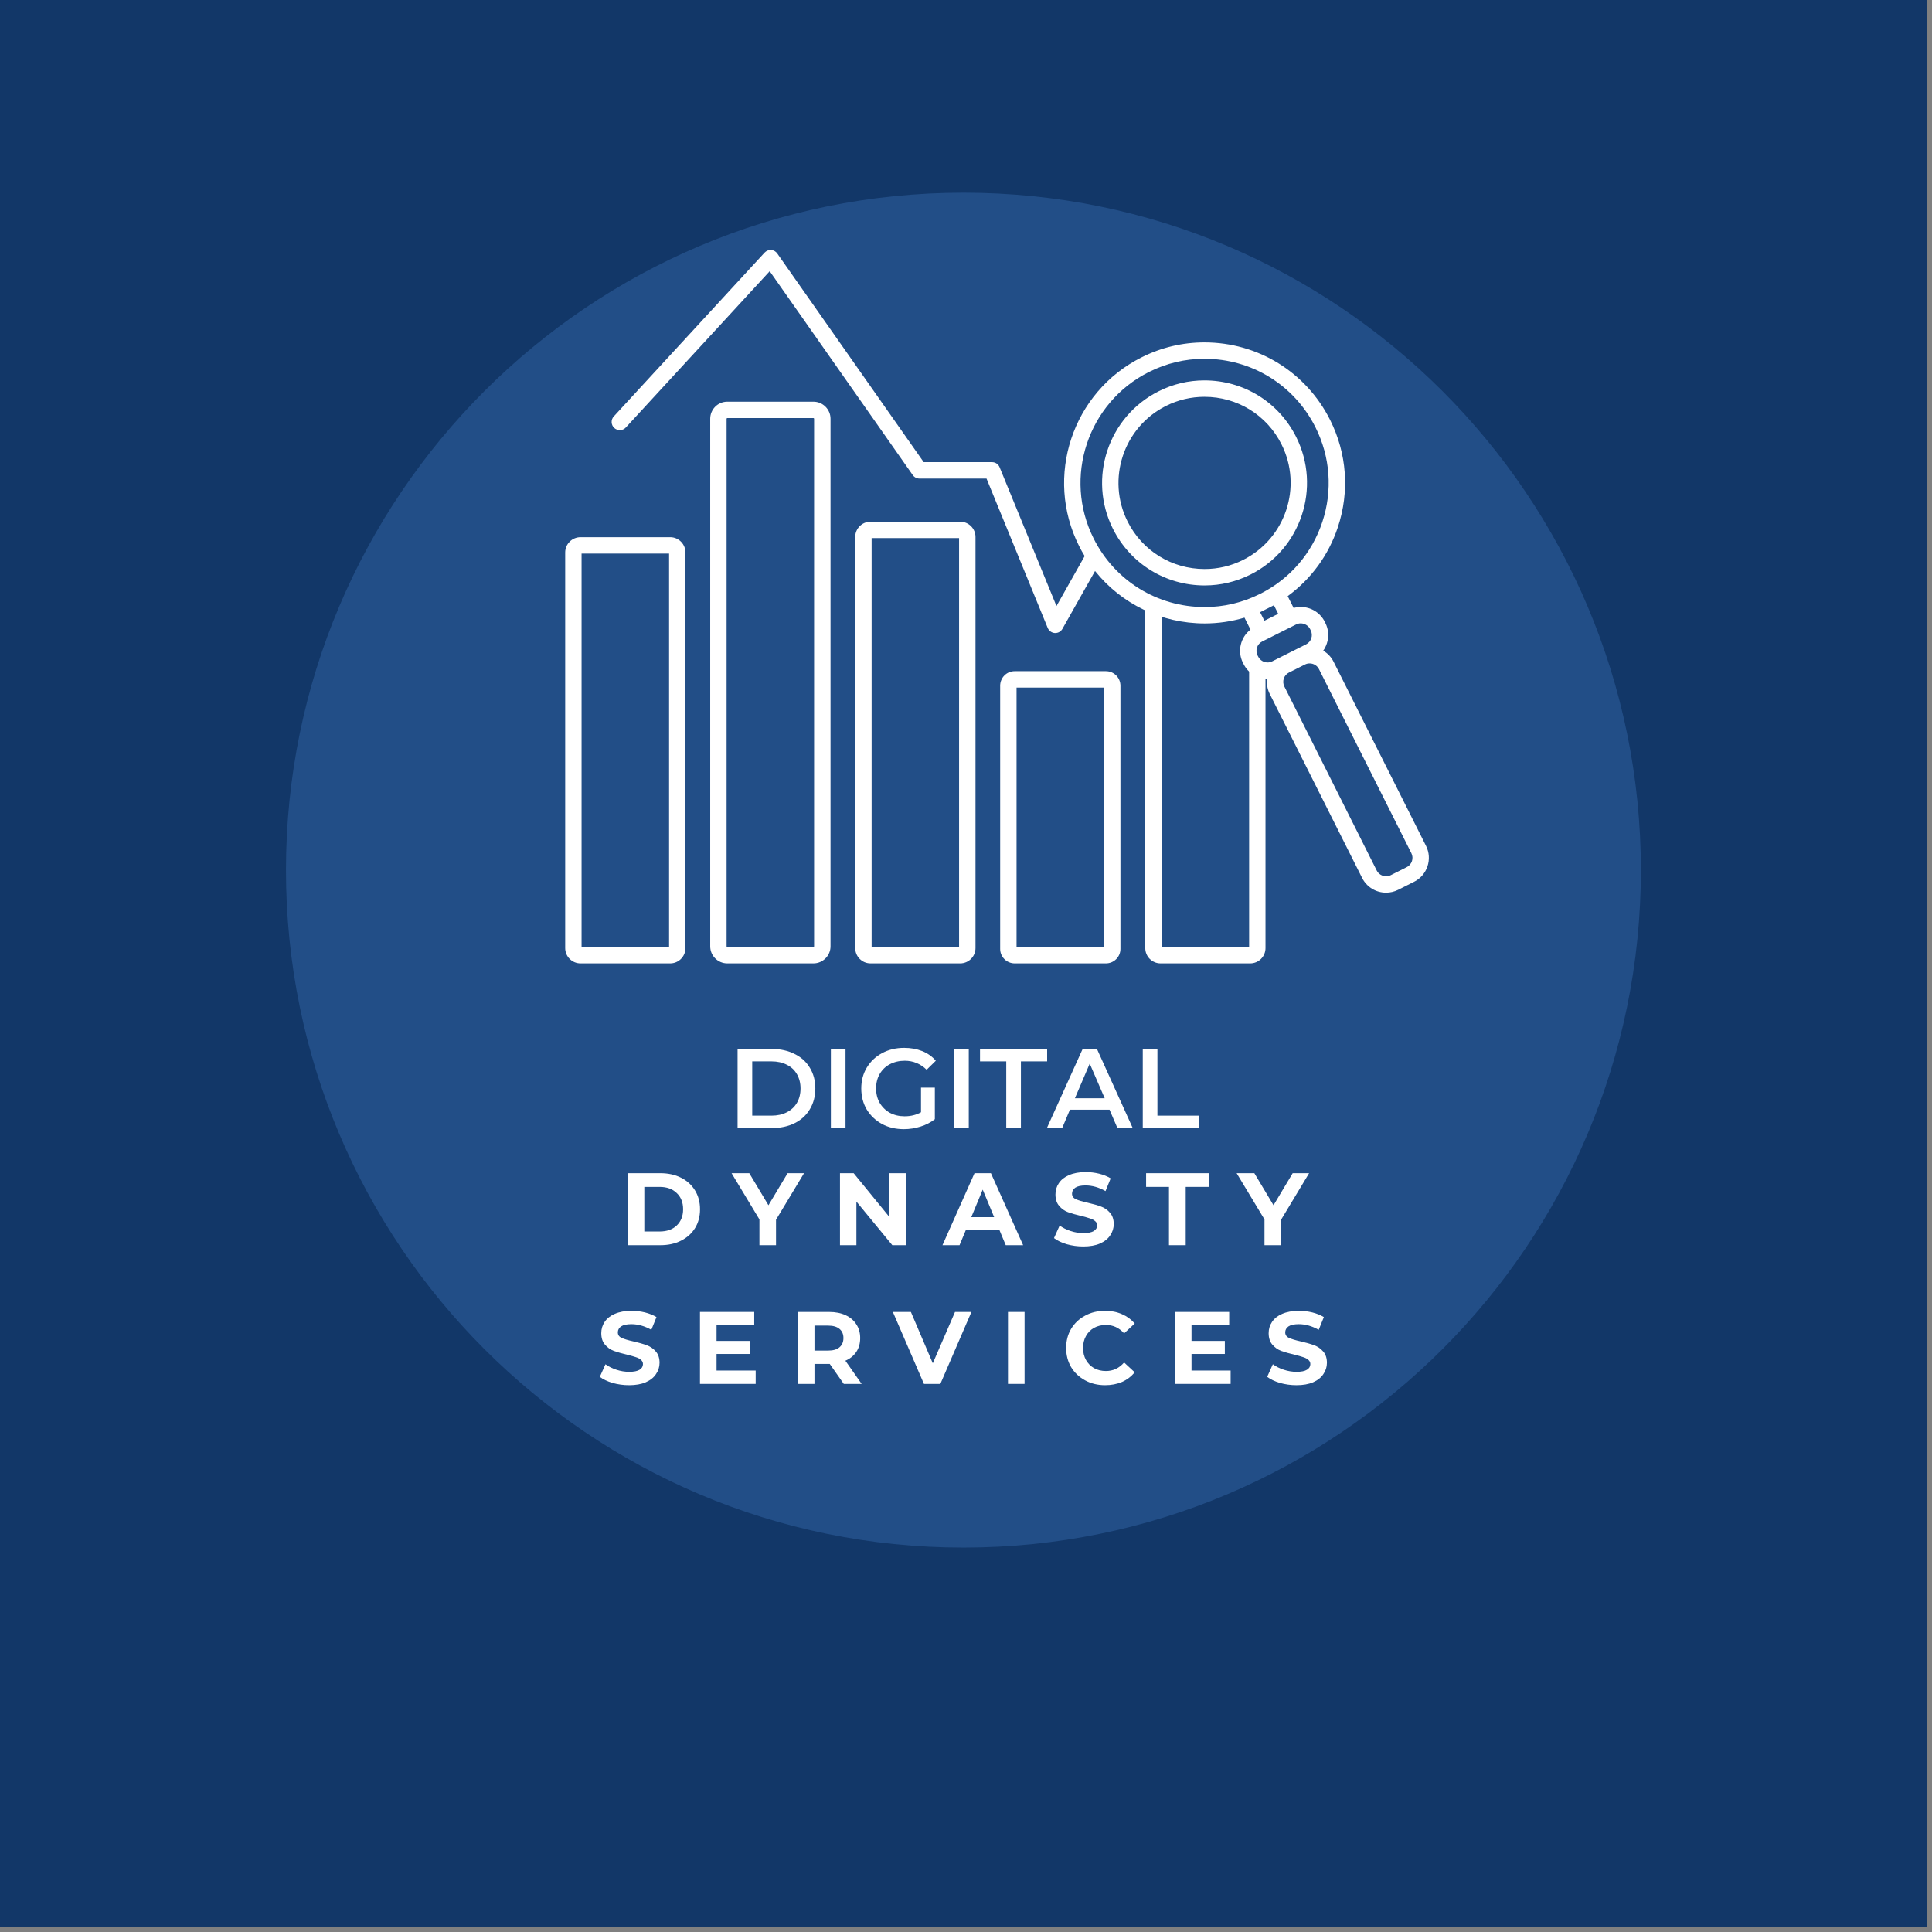 <svg xmlns="http://www.w3.org/2000/svg" xmlns:xlink="http://www.w3.org/1999/xlink" width="250" zoomAndPan="magnify" viewBox="0 0 187.5 187.5" height="250" preserveAspectRatio="xMidYMid meet" version="1.0"><rect x="0" y="0" width="187.5" height="187.5" fill="#808080" stroke="none"/><defs><g/><clipPath id="e63ea627b8"><path d="M 27.754 18.699 L 159.246 18.699 L 159.246 150.191 L 27.754 150.191 Z M 27.754 18.699 " clip-rule="nonzero"/></clipPath><clipPath id="7eaac5edc6"><path d="M 93.5 18.699 C 57.191 18.699 27.754 48.137 27.754 84.445 C 27.754 120.758 57.191 150.191 93.5 150.191 C 129.812 150.191 159.246 120.758 159.246 84.445 C 159.246 48.137 129.812 18.699 93.5 18.699 Z M 93.5 18.699 " clip-rule="nonzero"/></clipPath><clipPath id="155e35ed8f"><path d="M 68 38 L 81 38 L 81 93.824 L 68 93.824 Z M 68 38 " clip-rule="nonzero"/></clipPath><clipPath id="3ccba54685"><path d="M 83 50 L 95 50 L 95 93.824 L 83 93.824 Z M 83 50 " clip-rule="nonzero"/></clipPath><clipPath id="27e3c9a6e1"><path d="M 54.828 52 L 67 52 L 67 93.824 L 54.828 93.824 Z M 54.828 52 " clip-rule="nonzero"/></clipPath><clipPath id="d8e7c12e50"><path d="M 97 65 L 109 65 L 109 93.824 L 97 93.824 Z M 97 65 " clip-rule="nonzero"/></clipPath><clipPath id="1c30eb9063"><path d="M 111 58 L 123 58 L 123 93.824 L 111 93.824 Z M 111 58 " clip-rule="nonzero"/></clipPath><clipPath id="0d205269b1"><path d="M 59 24.262 L 139 24.262 L 139 87 L 59 87 Z M 59 24.262 " clip-rule="nonzero"/></clipPath></defs><path fill="#ffffff" d="M 0 0 L 187 0 L 187 187 L 0 187 Z M 0 0 " fill-opacity="1" fill-rule="nonzero"/><path fill="#123768" d="M 0 0 L 187 0 L 187 187 L 0 187 Z M 0 0 " fill-opacity="1" fill-rule="nonzero"/><g clip-path="url(#e63ea627b8)"><g clip-path="url(#7eaac5edc6)"><path fill="#224e87" d="M 27.754 18.699 L 159.246 18.699 L 159.246 150.191 L 27.754 150.191 Z M 27.754 18.699 " fill-opacity="1" fill-rule="nonzero"/></g></g><g clip-path="url(#155e35ed8f)"><path fill="#ffffff" d="M 70.582 40.574 C 70.547 40.574 70.516 40.605 70.516 40.641 L 70.516 91.844 C 70.516 91.875 70.547 91.906 70.582 91.906 L 78.945 91.906 C 78.977 91.906 79.008 91.875 79.008 91.844 L 79.008 40.641 C 79.008 40.605 78.977 40.574 78.945 40.574 Z M 78.945 93.496 L 70.582 93.496 C 69.668 93.496 68.926 92.754 68.926 91.844 L 68.926 40.641 C 68.926 39.727 69.668 38.984 70.582 38.984 L 78.945 38.984 C 79.855 38.984 80.602 39.727 80.602 40.641 L 80.602 91.844 C 80.602 92.754 79.855 93.496 78.945 93.496 " fill-opacity="1" fill-rule="nonzero"/></g><g clip-path="url(#3ccba54685)"><path fill="#ffffff" d="M 84.59 91.906 L 93.078 91.906 L 93.078 52.219 L 84.59 52.219 Z M 93.188 93.496 L 84.484 93.496 C 83.664 93.496 83 92.832 83 92.012 L 83 52.109 C 83 51.293 83.664 50.629 84.484 50.629 L 93.188 50.629 C 94.004 50.629 94.672 51.293 94.672 52.109 L 94.672 92.012 C 94.672 92.832 94.004 93.496 93.188 93.496 " fill-opacity="1" fill-rule="nonzero"/></g><g clip-path="url(#27e3c9a6e1)"><path fill="#ffffff" d="M 56.441 91.906 L 64.934 91.906 L 64.934 53.723 L 56.441 53.723 Z M 65.043 93.496 L 56.336 93.496 C 55.516 93.496 54.852 92.832 54.852 92.012 L 54.852 53.617 C 54.852 52.801 55.516 52.133 56.336 52.133 L 65.043 52.133 C 65.859 52.133 66.523 52.801 66.523 53.617 L 66.523 92.012 C 66.523 92.832 65.859 93.496 65.043 93.496 " fill-opacity="1" fill-rule="nonzero"/></g><g clip-path="url(#d8e7c12e50)"><path fill="#ffffff" d="M 98.656 91.906 L 107.148 91.906 L 107.148 66.73 L 98.656 66.73 Z M 107.332 93.496 L 98.473 93.496 C 97.695 93.496 97.066 92.867 97.066 92.094 L 97.066 66.547 C 97.066 65.77 97.695 65.137 98.473 65.137 L 107.332 65.137 C 108.109 65.137 108.738 65.77 108.738 66.547 L 108.738 92.094 C 108.738 92.867 108.109 93.496 107.332 93.496 " fill-opacity="1" fill-rule="nonzero"/></g><g clip-path="url(#1c30eb9063)"><path fill="#ffffff" d="M 121.332 93.496 L 112.633 93.496 C 111.812 93.496 111.148 92.832 111.148 92.012 L 111.148 58.832 C 111.148 58.395 111.504 58.035 111.941 58.035 C 112.383 58.035 112.738 58.395 112.738 58.832 L 112.738 91.906 L 121.227 91.906 L 121.227 65.246 C 121.227 64.805 121.582 64.449 122.023 64.449 C 122.461 64.449 122.816 64.805 122.816 65.246 L 122.816 92.012 C 122.816 92.832 122.152 93.496 121.332 93.496 " fill-opacity="1" fill-rule="nonzero"/></g><path fill="#ffffff" d="M 116.906 55.223 C 113.723 55.223 110.859 53.457 109.434 50.617 C 107.367 46.5 109.035 41.465 113.152 39.398 C 114.328 38.809 115.586 38.512 116.895 38.512 C 120.078 38.512 122.945 40.277 124.367 43.117 C 126.438 47.238 124.766 52.266 120.648 54.336 C 119.473 54.926 118.215 55.223 116.906 55.223 Z M 125.793 42.406 C 124.094 39.02 120.684 36.918 116.895 36.918 C 115.34 36.918 113.84 37.273 112.441 37.977 C 107.539 40.438 105.551 46.426 108.012 51.328 C 109.711 54.715 113.121 56.816 116.906 56.816 C 118.465 56.816 119.965 56.457 121.363 55.758 C 126.266 53.297 128.25 47.309 125.793 42.406 " fill-opacity="1" fill-rule="nonzero"/><g clip-path="url(#0d205269b1)"><path fill="#ffffff" d="M 136.523 84.156 L 134.969 84.938 C 134.828 85.008 134.68 85.043 134.52 85.043 C 134.141 85.043 133.785 84.824 133.613 84.488 L 124.645 66.621 C 124.398 66.125 124.598 65.516 125.094 65.27 L 126.652 64.488 C 126.793 64.418 126.941 64.383 127.098 64.383 C 127.48 64.383 127.836 64.598 128.004 64.934 L 136.973 82.801 C 137.223 83.301 137.023 83.906 136.523 84.156 Z M 122.113 63.734 L 122.047 63.609 C 121.797 63.109 122 62.504 122.496 62.254 L 125.789 60.602 C 125.93 60.531 126.078 60.496 126.234 60.496 C 126.617 60.496 126.973 60.715 127.145 61.051 L 127.207 61.18 C 127.328 61.418 127.348 61.691 127.262 61.949 C 127.176 62.203 126.996 62.41 126.758 62.531 L 123.465 64.184 C 123.328 64.254 123.176 64.289 123.02 64.289 C 122.637 64.289 122.281 64.074 122.113 63.734 Z M 123.016 59.051 C 123.039 59.039 123.062 59.027 123.086 59.016 L 123.633 58.738 L 124.051 59.57 L 122.707 60.242 L 122.293 59.414 L 122.957 59.078 C 122.977 59.07 123 59.062 123.016 59.051 Z M 106.141 52.27 C 103.16 46.336 105.566 39.082 111.5 36.105 C 113.195 35.254 115.008 34.82 116.891 34.82 C 121.477 34.82 125.605 37.367 127.664 41.465 C 129.105 44.34 129.344 47.605 128.332 50.656 C 127.328 53.68 125.219 56.137 122.391 57.586 L 122.23 57.664 C 120.559 58.492 118.77 58.914 116.914 58.914 C 112.324 58.914 108.195 56.367 106.141 52.27 Z M 138.395 82.09 L 129.426 64.223 C 129.195 63.762 128.844 63.395 128.418 63.148 C 128.566 62.938 128.688 62.699 128.77 62.445 C 128.992 61.789 128.938 61.082 128.629 60.465 L 128.566 60.336 C 128.121 59.453 127.23 58.906 126.234 58.906 C 126.004 58.906 125.77 58.941 125.547 59.004 L 124.969 57.855 C 127.238 56.195 128.938 53.883 129.84 51.16 C 130.988 47.703 130.719 44.008 129.086 40.754 C 126.758 36.113 122.086 33.23 116.891 33.23 C 114.758 33.23 112.703 33.719 110.785 34.684 C 104.066 38.051 101.344 46.262 104.719 52.98 C 104.887 53.32 105.07 53.645 105.266 53.965 L 102.531 58.816 L 97.012 45.348 C 96.891 45.047 96.602 44.852 96.277 44.852 L 89.645 44.852 L 75.434 24.602 C 75.297 24.402 75.078 24.277 74.836 24.262 C 74.594 24.246 74.363 24.344 74.199 24.52 L 59.57 40.414 C 59.27 40.734 59.293 41.238 59.613 41.535 C 59.938 41.832 60.441 41.812 60.738 41.488 L 74.699 26.32 L 88.582 46.105 C 88.73 46.316 88.973 46.445 89.234 46.445 L 95.742 46.445 L 101.68 60.941 C 101.797 61.223 102.062 61.414 102.367 61.434 C 102.383 61.434 102.402 61.434 102.418 61.434 C 102.703 61.434 102.969 61.281 103.109 61.027 L 106.273 55.414 C 108.828 58.605 112.699 60.504 116.914 60.504 C 118.234 60.504 119.527 60.312 120.777 59.941 L 121.359 61.102 C 120.395 61.848 120.059 63.195 120.625 64.32 L 120.691 64.449 C 121.125 65.316 121.996 65.859 122.969 65.879 C 122.914 66.363 122.992 66.867 123.223 67.336 L 132.191 85.199 C 132.637 86.086 133.527 86.633 134.52 86.633 C 134.922 86.633 135.324 86.539 135.684 86.359 L 137.238 85.578 C 138.52 84.934 139.039 83.367 138.395 82.09 " fill-opacity="1" fill-rule="nonzero"/></g><g fill="#ffffff" fill-opacity="1"><g transform="translate(70.55, 109.475)"><g><path d="M 1.031 -7.672 L 4.391 -7.672 C 5.203 -7.672 5.926 -7.508 6.562 -7.188 C 7.207 -6.875 7.703 -6.426 8.047 -5.844 C 8.398 -5.27 8.578 -4.602 8.578 -3.844 C 8.578 -3.082 8.398 -2.41 8.047 -1.828 C 7.703 -1.242 7.207 -0.789 6.562 -0.469 C 5.926 -0.156 5.203 0 4.391 0 L 1.031 0 Z M 4.328 -1.203 C 4.891 -1.203 5.383 -1.312 5.812 -1.531 C 6.238 -1.75 6.566 -2.055 6.797 -2.453 C 7.023 -2.848 7.141 -3.312 7.141 -3.844 C 7.141 -4.363 7.023 -4.82 6.797 -5.219 C 6.566 -5.625 6.238 -5.93 5.812 -6.141 C 5.383 -6.359 4.891 -6.469 4.328 -6.469 L 2.453 -6.469 L 2.453 -1.203 Z M 4.328 -1.203 "/></g></g></g><g fill="#ffffff" fill-opacity="1"><g transform="translate(79.605, 109.475)"><g><path d="M 1.031 -7.672 L 2.453 -7.672 L 2.453 0 L 1.031 0 Z M 1.031 -7.672 "/></g></g></g><g fill="#ffffff" fill-opacity="1"><g transform="translate(83.102, 109.475)"><g><path d="M 6.281 -3.922 L 7.625 -3.922 L 7.625 -0.859 C 7.227 -0.547 6.766 -0.305 6.234 -0.141 C 5.711 0.023 5.176 0.109 4.625 0.109 C 3.832 0.109 3.125 -0.055 2.5 -0.391 C 1.875 -0.734 1.379 -1.203 1.016 -1.797 C 0.66 -2.398 0.484 -3.082 0.484 -3.844 C 0.484 -4.594 0.66 -5.266 1.016 -5.859 C 1.379 -6.461 1.875 -6.93 2.5 -7.266 C 3.133 -7.609 3.848 -7.781 4.641 -7.781 C 5.285 -7.781 5.867 -7.676 6.391 -7.469 C 6.922 -7.258 7.363 -6.945 7.719 -6.531 L 6.828 -5.656 C 6.234 -6.238 5.523 -6.531 4.703 -6.531 C 4.16 -6.531 3.676 -6.414 3.25 -6.188 C 2.832 -5.969 2.504 -5.648 2.266 -5.234 C 2.035 -4.828 1.922 -4.363 1.922 -3.844 C 1.922 -3.332 2.035 -2.867 2.266 -2.453 C 2.504 -2.047 2.832 -1.723 3.25 -1.484 C 3.676 -1.254 4.156 -1.141 4.688 -1.141 C 5.289 -1.141 5.82 -1.27 6.281 -1.531 Z M 6.281 -3.922 "/></g></g></g><g fill="#ffffff" fill-opacity="1"><g transform="translate(91.566, 109.475)"><g><path d="M 1.031 -7.672 L 2.453 -7.672 L 2.453 0 L 1.031 0 Z M 1.031 -7.672 "/></g></g></g><g fill="#ffffff" fill-opacity="1"><g transform="translate(95.063, 109.475)"><g><path d="M 2.594 -6.469 L 0.047 -6.469 L 0.047 -7.672 L 6.562 -7.672 L 6.562 -6.469 L 4.016 -6.469 L 4.016 0 L 2.594 0 Z M 2.594 -6.469 "/></g></g></g><g fill="#ffffff" fill-opacity="1"><g transform="translate(101.663, 109.475)"><g><path d="M 6.016 -1.781 L 2.172 -1.781 L 1.422 0 L -0.062 0 L 3.406 -7.672 L 4.797 -7.672 L 8.266 0 L 6.781 0 Z M 5.547 -2.891 L 4.094 -6.25 L 2.656 -2.891 Z M 5.547 -2.891 "/></g></g></g><g fill="#ffffff" fill-opacity="1"><g transform="translate(109.874, 109.475)"><g><path d="M 1.031 -7.672 L 2.453 -7.672 L 2.453 -1.203 L 6.469 -1.203 L 6.469 0 L 1.031 0 Z M 1.031 -7.672 "/></g></g></g><g fill="#ffffff" fill-opacity="1"><g transform="translate(60.093, 120.844)"><g><path d="M 0.828 -6.984 L 4 -6.984 C 4.758 -6.984 5.426 -6.836 6 -6.547 C 6.582 -6.254 7.035 -5.844 7.359 -5.312 C 7.68 -4.789 7.844 -4.18 7.844 -3.484 C 7.844 -2.785 7.68 -2.176 7.359 -1.656 C 7.035 -1.133 6.582 -0.727 6 -0.438 C 5.426 -0.145 4.758 0 4 0 L 0.828 0 Z M 3.922 -1.328 C 4.617 -1.328 5.172 -1.52 5.578 -1.906 C 5.992 -2.301 6.203 -2.828 6.203 -3.484 C 6.203 -4.148 5.992 -4.676 5.578 -5.062 C 5.172 -5.457 4.617 -5.656 3.922 -5.656 L 2.438 -5.656 L 2.438 -1.328 Z M 3.922 -1.328 "/></g></g></g><g fill="#ffffff" fill-opacity="1"><g transform="translate(71.14, 120.844)"><g><path d="M 4.172 -2.469 L 4.172 0 L 2.562 0 L 2.562 -2.5 L -0.141 -6.984 L 1.578 -6.984 L 3.438 -3.875 L 5.297 -6.984 L 6.891 -6.984 Z M 4.172 -2.469 "/></g></g></g><g fill="#ffffff" fill-opacity="1"><g transform="translate(80.692, 120.844)"><g><path d="M 7.234 -6.984 L 7.234 0 L 5.906 0 L 2.422 -4.234 L 2.422 0 L 0.828 0 L 0.828 -6.984 L 2.156 -6.984 L 5.625 -2.734 L 5.625 -6.984 Z M 7.234 -6.984 "/></g></g></g><g fill="#ffffff" fill-opacity="1"><g transform="translate(91.56, 120.844)"><g><path d="M 5.422 -1.5 L 2.188 -1.5 L 1.562 0 L -0.094 0 L 3.016 -6.984 L 4.609 -6.984 L 7.734 0 L 6.047 0 Z M 4.922 -2.719 L 3.812 -5.391 L 2.703 -2.719 Z M 4.922 -2.719 "/></g></g></g><g fill="#ffffff" fill-opacity="1"><g transform="translate(102.009, 120.844)"><g><path d="M 3.125 0.125 C 2.57 0.125 2.035 0.051 1.516 -0.094 C 1.004 -0.25 0.594 -0.445 0.281 -0.688 L 0.828 -1.906 C 1.129 -1.688 1.484 -1.508 1.891 -1.375 C 2.305 -1.238 2.719 -1.172 3.125 -1.172 C 3.582 -1.172 3.922 -1.238 4.141 -1.375 C 4.359 -1.508 4.469 -1.691 4.469 -1.922 C 4.469 -2.086 4.406 -2.223 4.281 -2.328 C 4.156 -2.441 3.988 -2.531 3.781 -2.594 C 3.582 -2.664 3.305 -2.742 2.953 -2.828 C 2.422 -2.953 1.984 -3.078 1.641 -3.203 C 1.305 -3.328 1.02 -3.531 0.781 -3.812 C 0.539 -4.094 0.422 -4.461 0.422 -4.922 C 0.422 -5.328 0.531 -5.691 0.75 -6.016 C 0.969 -6.348 1.297 -6.609 1.734 -6.797 C 2.18 -6.992 2.723 -7.094 3.359 -7.094 C 3.805 -7.094 4.238 -7.039 4.656 -6.938 C 5.082 -6.832 5.457 -6.68 5.781 -6.484 L 5.281 -5.25 C 4.633 -5.613 3.988 -5.797 3.344 -5.797 C 2.895 -5.797 2.562 -5.723 2.344 -5.578 C 2.133 -5.43 2.031 -5.238 2.031 -5 C 2.031 -4.758 2.148 -4.582 2.391 -4.469 C 2.641 -4.352 3.02 -4.238 3.531 -4.125 C 4.07 -4 4.508 -3.875 4.844 -3.75 C 5.188 -3.625 5.477 -3.422 5.719 -3.141 C 5.957 -2.867 6.078 -2.504 6.078 -2.047 C 6.078 -1.648 5.961 -1.285 5.734 -0.953 C 5.516 -0.617 5.18 -0.352 4.734 -0.156 C 4.297 0.031 3.758 0.125 3.125 0.125 Z M 3.125 0.125 "/></g></g></g><g fill="#ffffff" fill-opacity="1"><g transform="translate(111.182, 120.844)"><g><path d="M 2.266 -5.656 L 0.047 -5.656 L 0.047 -6.984 L 6.125 -6.984 L 6.125 -5.656 L 3.891 -5.656 L 3.891 0 L 2.266 0 Z M 2.266 -5.656 "/></g></g></g><g fill="#ffffff" fill-opacity="1"><g transform="translate(120.156, 120.844)"><g><path d="M 4.172 -2.469 L 4.172 0 L 2.562 0 L 2.562 -2.5 L -0.141 -6.984 L 1.578 -6.984 L 3.438 -3.875 L 5.297 -6.984 L 6.891 -6.984 Z M 4.172 -2.469 "/></g></g></g><g fill="#ffffff" fill-opacity="1"><g transform="translate(57.931, 134.308)"><g><path d="M 3.125 0.125 C 2.57 0.125 2.035 0.051 1.516 -0.094 C 1.004 -0.25 0.594 -0.445 0.281 -0.688 L 0.828 -1.906 C 1.129 -1.688 1.484 -1.508 1.891 -1.375 C 2.305 -1.238 2.719 -1.172 3.125 -1.172 C 3.582 -1.172 3.922 -1.238 4.141 -1.375 C 4.359 -1.508 4.469 -1.691 4.469 -1.922 C 4.469 -2.086 4.406 -2.223 4.281 -2.328 C 4.156 -2.441 3.988 -2.531 3.781 -2.594 C 3.582 -2.664 3.305 -2.742 2.953 -2.828 C 2.422 -2.953 1.984 -3.078 1.641 -3.203 C 1.305 -3.328 1.02 -3.531 0.781 -3.812 C 0.539 -4.094 0.422 -4.461 0.422 -4.922 C 0.422 -5.328 0.531 -5.691 0.75 -6.016 C 0.969 -6.348 1.297 -6.609 1.734 -6.797 C 2.18 -6.992 2.723 -7.094 3.359 -7.094 C 3.805 -7.094 4.238 -7.039 4.656 -6.938 C 5.082 -6.832 5.457 -6.68 5.781 -6.484 L 5.281 -5.25 C 4.633 -5.613 3.988 -5.797 3.344 -5.797 C 2.895 -5.797 2.562 -5.723 2.344 -5.578 C 2.133 -5.43 2.031 -5.238 2.031 -5 C 2.031 -4.758 2.148 -4.582 2.391 -4.469 C 2.641 -4.352 3.02 -4.238 3.531 -4.125 C 4.07 -4 4.508 -3.875 4.844 -3.75 C 5.188 -3.625 5.477 -3.422 5.719 -3.141 C 5.957 -2.867 6.078 -2.504 6.078 -2.047 C 6.078 -1.648 5.961 -1.285 5.734 -0.953 C 5.516 -0.617 5.18 -0.352 4.734 -0.156 C 4.297 0.031 3.758 0.125 3.125 0.125 Z M 3.125 0.125 "/></g></g></g><g fill="#ffffff" fill-opacity="1"><g transform="translate(67.104, 134.308)"><g><path d="M 6.234 -1.297 L 6.234 0 L 0.828 0 L 0.828 -6.984 L 6.094 -6.984 L 6.094 -5.688 L 2.438 -5.688 L 2.438 -4.172 L 5.672 -4.172 L 5.672 -2.906 L 2.438 -2.906 L 2.438 -1.297 Z M 6.234 -1.297 "/></g></g></g><g fill="#ffffff" fill-opacity="1"><g transform="translate(76.606, 134.308)"><g><path d="M 5.281 0 L 3.922 -1.938 L 2.438 -1.938 L 2.438 0 L 0.828 0 L 0.828 -6.984 L 3.844 -6.984 C 4.469 -6.984 5.004 -6.879 5.453 -6.672 C 5.91 -6.461 6.258 -6.164 6.5 -5.781 C 6.75 -5.406 6.875 -4.961 6.875 -4.453 C 6.875 -3.93 6.75 -3.484 6.5 -3.109 C 6.25 -2.734 5.895 -2.445 5.438 -2.25 L 7.016 0 Z M 5.25 -4.453 C 5.25 -4.836 5.117 -5.133 4.859 -5.344 C 4.609 -5.551 4.242 -5.656 3.766 -5.656 L 2.438 -5.656 L 2.438 -3.234 L 3.766 -3.234 C 4.242 -3.234 4.609 -3.336 4.859 -3.547 C 5.117 -3.766 5.25 -4.066 5.25 -4.453 Z M 5.25 -4.453 "/></g></g></g><g fill="#ffffff" fill-opacity="1"><g transform="translate(86.746, 134.308)"><g><path d="M 7.531 -6.984 L 4.516 0 L 2.922 0 L -0.094 -6.984 L 1.656 -6.984 L 3.781 -2 L 5.938 -6.984 Z M 7.531 -6.984 "/></g></g></g><g fill="#ffffff" fill-opacity="1"><g transform="translate(96.996, 134.308)"><g><path d="M 0.828 -6.984 L 2.438 -6.984 L 2.438 0 L 0.828 0 Z M 0.828 -6.984 "/></g></g></g><g fill="#ffffff" fill-opacity="1"><g transform="translate(103.078, 134.308)"><g><path d="M 4.172 0.125 C 3.453 0.125 2.805 -0.031 2.234 -0.344 C 1.66 -0.656 1.207 -1.082 0.875 -1.625 C 0.551 -2.176 0.391 -2.797 0.391 -3.484 C 0.391 -4.18 0.551 -4.801 0.875 -5.344 C 1.207 -5.895 1.66 -6.32 2.234 -6.625 C 2.805 -6.938 3.453 -7.094 4.172 -7.094 C 4.773 -7.094 5.32 -6.984 5.812 -6.766 C 6.301 -6.555 6.711 -6.254 7.047 -5.859 L 6.016 -4.906 C 5.535 -5.445 4.945 -5.719 4.25 -5.719 C 3.82 -5.719 3.438 -5.625 3.094 -5.438 C 2.758 -5.25 2.5 -4.984 2.312 -4.641 C 2.125 -4.305 2.031 -3.922 2.031 -3.484 C 2.031 -3.055 2.125 -2.672 2.312 -2.328 C 2.5 -1.992 2.758 -1.727 3.094 -1.531 C 3.438 -1.344 3.82 -1.25 4.25 -1.25 C 4.945 -1.25 5.535 -1.523 6.016 -2.078 L 7.047 -1.125 C 6.711 -0.719 6.301 -0.406 5.812 -0.188 C 5.32 0.02 4.773 0.125 4.172 0.125 Z M 4.172 0.125 "/></g></g></g><g fill="#ffffff" fill-opacity="1"><g transform="translate(113.198, 134.308)"><g><path d="M 6.234 -1.297 L 6.234 0 L 0.828 0 L 0.828 -6.984 L 6.094 -6.984 L 6.094 -5.688 L 2.438 -5.688 L 2.438 -4.172 L 5.672 -4.172 L 5.672 -2.906 L 2.438 -2.906 L 2.438 -1.297 Z M 6.234 -1.297 "/></g></g></g><g fill="#ffffff" fill-opacity="1"><g transform="translate(122.7, 134.308)"><g><path d="M 3.125 0.125 C 2.57 0.125 2.035 0.051 1.516 -0.094 C 1.004 -0.25 0.594 -0.445 0.281 -0.688 L 0.828 -1.906 C 1.129 -1.688 1.484 -1.508 1.891 -1.375 C 2.305 -1.238 2.719 -1.172 3.125 -1.172 C 3.582 -1.172 3.922 -1.238 4.141 -1.375 C 4.359 -1.508 4.469 -1.691 4.469 -1.922 C 4.469 -2.086 4.406 -2.223 4.281 -2.328 C 4.156 -2.441 3.988 -2.531 3.781 -2.594 C 3.582 -2.664 3.305 -2.742 2.953 -2.828 C 2.422 -2.953 1.984 -3.078 1.641 -3.203 C 1.305 -3.328 1.02 -3.531 0.781 -3.812 C 0.539 -4.094 0.422 -4.461 0.422 -4.922 C 0.422 -5.328 0.531 -5.691 0.75 -6.016 C 0.969 -6.348 1.297 -6.609 1.734 -6.797 C 2.18 -6.992 2.723 -7.094 3.359 -7.094 C 3.805 -7.094 4.238 -7.039 4.656 -6.938 C 5.082 -6.832 5.457 -6.68 5.781 -6.484 L 5.281 -5.25 C 4.633 -5.613 3.988 -5.797 3.344 -5.797 C 2.895 -5.797 2.562 -5.723 2.344 -5.578 C 2.133 -5.43 2.031 -5.238 2.031 -5 C 2.031 -4.758 2.148 -4.582 2.391 -4.469 C 2.641 -4.352 3.02 -4.238 3.531 -4.125 C 4.07 -4 4.508 -3.875 4.844 -3.75 C 5.188 -3.625 5.477 -3.422 5.719 -3.141 C 5.957 -2.867 6.078 -2.504 6.078 -2.047 C 6.078 -1.648 5.961 -1.285 5.734 -0.953 C 5.516 -0.617 5.18 -0.352 4.734 -0.156 C 4.297 0.031 3.758 0.125 3.125 0.125 Z M 3.125 0.125 "/></g></g></g></svg>